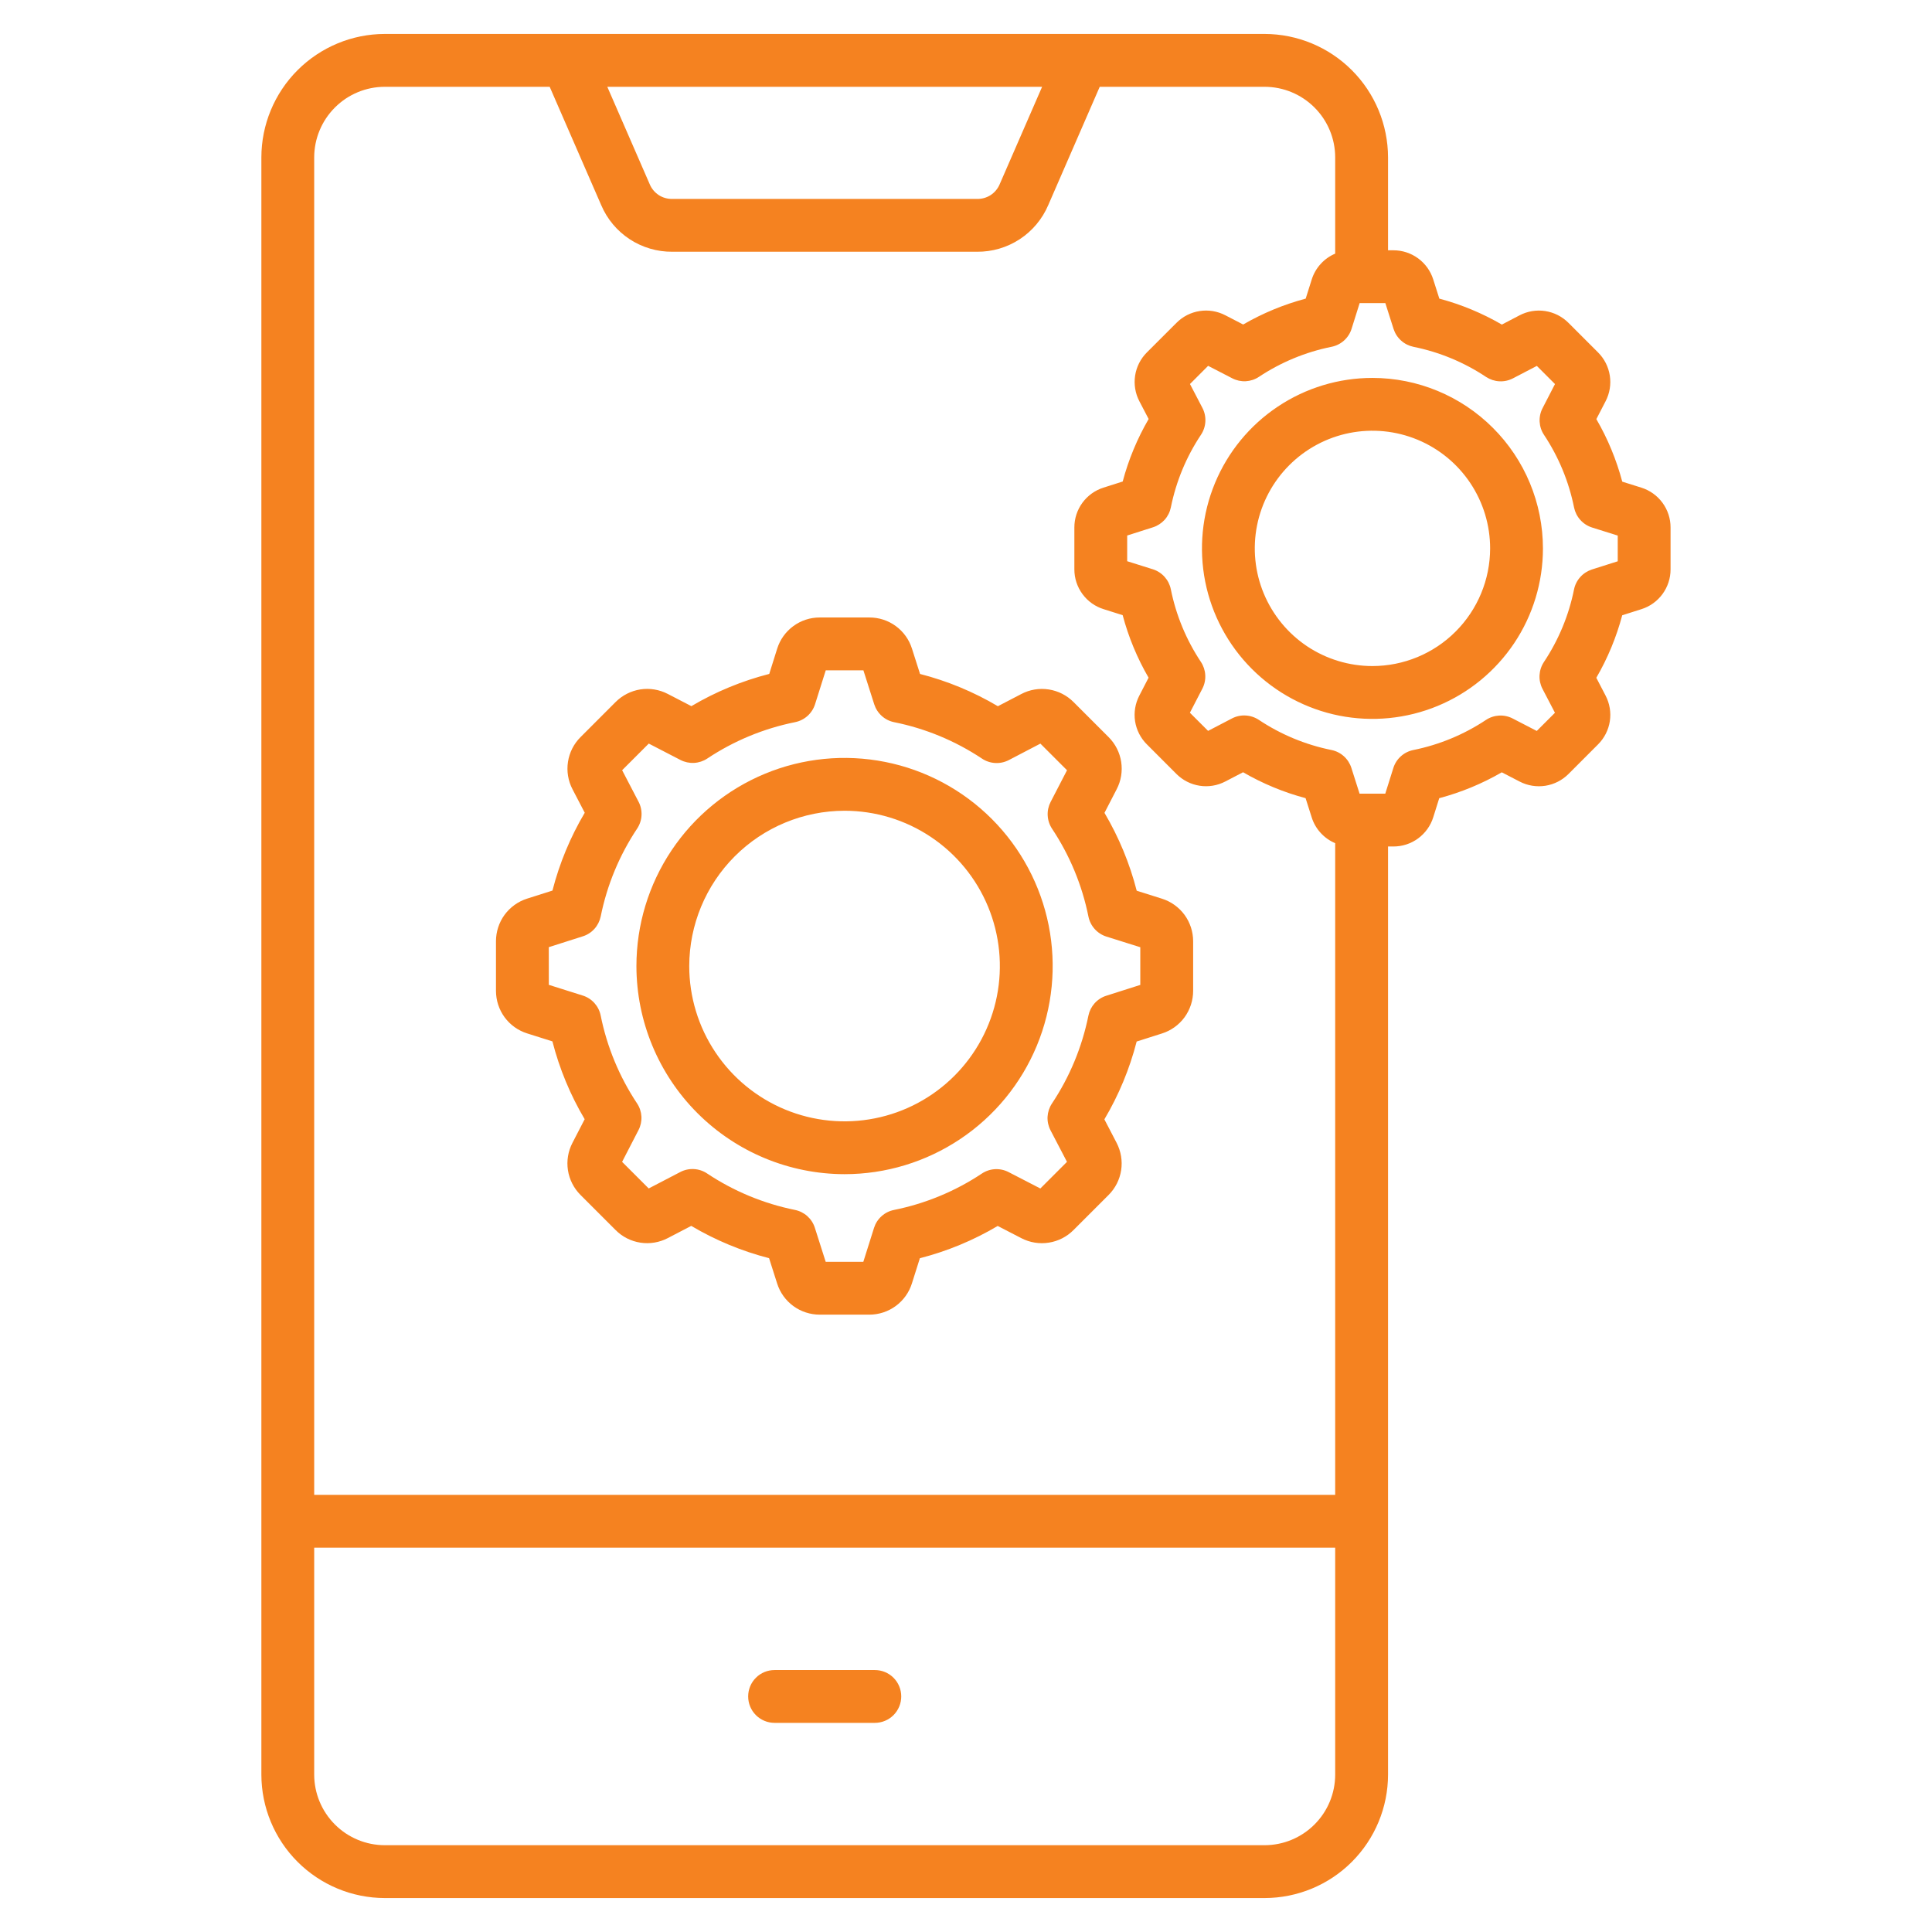 <svg width="56" height="56" viewBox="0 0 56 56" fill="none" xmlns="http://www.w3.org/2000/svg">
<path d="M26.123 49.172C26.123 49.375 26.042 49.57 25.899 49.714C25.755 49.857 25.561 49.938 25.358 49.938H22.451C22.248 49.938 22.053 49.857 21.91 49.714C21.766 49.57 21.686 49.375 21.686 49.172C21.686 48.969 21.766 48.774 21.91 48.631C22.053 48.487 22.248 48.407 22.451 48.407H25.358C25.561 48.407 25.755 48.487 25.899 48.631C26.042 48.774 26.123 48.969 26.123 49.172ZM14.376 28.718V27.283C14.376 27.008 14.463 26.739 14.625 26.517C14.788 26.295 15.017 26.13 15.279 26.047L16.013 25.814C16.217 25.021 16.532 24.262 16.949 23.558L16.596 22.88C16.467 22.635 16.421 22.356 16.463 22.083C16.505 21.811 16.633 21.558 16.829 21.364L17.843 20.349C18.038 20.154 18.289 20.026 18.561 19.983C18.833 19.941 19.111 19.987 19.356 20.114L20.04 20.468C20.744 20.051 21.504 19.737 22.297 19.534L22.526 18.805C22.608 18.541 22.773 18.311 22.995 18.148C23.218 17.984 23.487 17.897 23.763 17.898H25.198C25.474 17.897 25.742 17.984 25.964 18.146C26.187 18.309 26.351 18.538 26.434 18.801L26.668 19.535C27.46 19.738 28.22 20.053 28.924 20.47L29.602 20.117C29.846 19.988 30.125 19.942 30.398 19.984C30.671 20.026 30.923 20.154 31.118 20.35L32.133 21.365C32.328 21.559 32.456 21.81 32.498 22.082C32.54 22.354 32.495 22.633 32.367 22.877L32.014 23.561C32.43 24.266 32.745 25.026 32.948 25.818L33.677 26.048C33.94 26.13 34.17 26.295 34.334 26.517C34.497 26.74 34.584 27.009 34.584 27.285V28.72C34.584 28.995 34.497 29.263 34.335 29.486C34.172 29.708 33.943 29.873 33.68 29.956L32.947 30.189C32.743 30.982 32.428 31.741 32.011 32.445L32.364 33.123C32.492 33.368 32.539 33.647 32.497 33.92C32.455 34.193 32.327 34.445 32.131 34.639L31.116 35.654C30.922 35.849 30.671 35.977 30.399 36.019C30.127 36.062 29.849 36.016 29.604 35.889L28.919 35.535C28.215 35.952 27.456 36.267 26.663 36.47L26.433 37.198C26.351 37.462 26.186 37.692 25.964 37.855C25.741 38.019 25.472 38.106 25.196 38.106H23.762C23.486 38.106 23.218 38.019 22.996 37.857C22.773 37.694 22.609 37.465 22.526 37.203L22.292 36.469C21.5 36.265 20.74 35.95 20.036 35.533L19.358 35.886C19.114 36.014 18.835 36.061 18.562 36.019C18.289 35.977 18.037 35.849 17.843 35.653L16.828 34.638C16.633 34.444 16.505 34.193 16.462 33.92C16.42 33.648 16.466 33.37 16.593 33.126L16.947 32.441C16.53 31.737 16.215 30.977 16.012 30.185L15.284 29.955C15.02 29.873 14.79 29.709 14.626 29.486C14.463 29.263 14.376 28.994 14.376 28.718ZM15.908 28.546L16.89 28.856C17.021 28.897 17.138 28.972 17.23 29.074C17.321 29.176 17.384 29.3 17.411 29.435C17.593 30.344 17.952 31.209 18.465 31.982C18.541 32.095 18.584 32.227 18.592 32.363C18.599 32.5 18.57 32.635 18.507 32.757L18.032 33.677L18.803 34.448L19.718 33.972C19.839 33.908 19.976 33.879 20.112 33.886C20.249 33.893 20.381 33.937 20.495 34.013C21.267 34.527 22.132 34.886 23.041 35.07C23.175 35.097 23.299 35.159 23.401 35.25C23.502 35.341 23.578 35.458 23.619 35.588L23.933 36.574H25.024L25.334 35.591C25.375 35.461 25.45 35.343 25.552 35.252C25.654 35.16 25.778 35.098 25.913 35.071C26.822 34.888 27.688 34.53 28.46 34.016C28.574 33.94 28.706 33.896 28.842 33.889C28.978 33.882 29.114 33.911 29.235 33.974L30.155 34.449L30.927 33.677L30.45 32.763C30.387 32.642 30.357 32.505 30.364 32.369C30.372 32.232 30.416 32.1 30.491 31.986C31.006 31.214 31.364 30.349 31.548 29.439C31.575 29.306 31.637 29.182 31.728 29.08C31.819 28.979 31.936 28.903 32.066 28.862L33.052 28.548V27.456L32.069 27.147C31.939 27.106 31.822 27.03 31.73 26.928C31.639 26.827 31.576 26.702 31.549 26.568C31.366 25.658 31.008 24.793 30.494 24.021C30.419 23.907 30.375 23.775 30.368 23.639C30.36 23.503 30.39 23.367 30.452 23.246L30.928 22.326L30.156 21.554L29.242 22.031C29.12 22.094 28.984 22.124 28.847 22.116C28.711 22.109 28.578 22.065 28.464 21.989C27.692 21.475 26.828 21.116 25.918 20.933C25.784 20.906 25.66 20.844 25.559 20.753C25.457 20.661 25.382 20.545 25.34 20.415L25.026 19.429H23.935L23.625 20.412C23.584 20.542 23.509 20.659 23.407 20.751C23.305 20.842 23.181 20.905 23.047 20.932C22.137 21.115 21.272 21.473 20.5 21.987C20.386 22.062 20.254 22.106 20.118 22.113C19.982 22.12 19.846 22.091 19.725 22.029L18.805 21.553L18.033 22.325L18.509 23.239C18.573 23.36 18.602 23.497 18.595 23.633C18.588 23.77 18.544 23.902 18.468 24.017C17.954 24.788 17.595 25.653 17.412 26.563C17.384 26.696 17.322 26.82 17.231 26.922C17.14 27.024 17.023 27.099 16.893 27.14L15.907 27.454L15.908 28.546ZM18.447 28.002C18.447 26.808 18.801 25.642 19.464 24.65C20.127 23.658 21.069 22.885 22.171 22.428C23.273 21.971 24.486 21.852 25.657 22.085C26.827 22.317 27.902 22.892 28.746 23.736C29.589 24.579 30.164 25.654 30.397 26.825C30.629 27.995 30.51 29.208 30.053 30.31C29.597 31.412 28.823 32.355 27.831 33.017C26.839 33.68 25.673 34.034 24.48 34.034C22.881 34.032 21.347 33.396 20.216 32.265C19.085 31.134 18.449 29.601 18.447 28.002ZM19.978 28.002C19.978 28.892 20.242 29.762 20.737 30.502C21.232 31.243 21.935 31.82 22.757 32.16C23.58 32.501 24.485 32.59 25.358 32.416C26.231 32.243 27.033 31.814 27.663 31.184C28.292 30.555 28.721 29.753 28.895 28.88C29.069 28.006 28.979 27.101 28.639 26.279C28.298 25.456 27.721 24.753 26.981 24.259C26.241 23.764 25.37 23.5 24.48 23.5C23.286 23.501 22.142 23.976 21.298 24.82C20.454 25.664 19.98 26.808 19.978 28.002ZM48.422 15.291V16.501C48.423 16.759 48.341 17.01 48.189 17.218C48.037 17.426 47.823 17.58 47.577 17.657L47.021 17.834C46.852 18.469 46.6 19.078 46.27 19.646L46.537 20.159C46.657 20.388 46.701 20.649 46.662 20.904C46.623 21.16 46.502 21.396 46.319 21.578L45.464 22.434C45.282 22.616 45.047 22.736 44.792 22.776C44.538 22.815 44.277 22.773 44.048 22.654L43.53 22.386C42.962 22.715 42.352 22.967 41.717 23.136L41.544 23.687C41.467 23.934 41.313 24.149 41.105 24.302C40.897 24.455 40.645 24.537 40.386 24.536H40.233V51.438C40.232 52.386 39.855 53.296 39.184 53.967C38.513 54.638 37.603 55.015 36.654 55.016H11.154C10.206 55.015 9.296 54.637 8.625 53.966C7.955 53.296 7.577 52.386 7.576 51.438V4.562C7.577 3.614 7.955 2.704 8.625 2.034C9.296 1.363 10.206 0.985 11.154 0.984H36.654C37.603 0.985 38.512 1.363 39.183 2.034C39.854 2.704 40.231 3.614 40.233 4.562V7.255H40.387C40.645 7.254 40.896 7.336 41.104 7.488C41.312 7.64 41.466 7.855 41.543 8.1L41.72 8.656C42.355 8.825 42.964 9.078 43.532 9.408L44.045 9.14C44.274 9.02 44.535 8.977 44.79 9.016C45.046 9.056 45.282 9.176 45.464 9.359L46.319 10.214C46.502 10.396 46.622 10.632 46.661 10.886C46.701 11.141 46.658 11.401 46.539 11.63L46.271 12.148C46.601 12.716 46.853 13.326 47.022 13.961L47.573 14.134C47.82 14.211 48.035 14.365 48.188 14.573C48.341 14.781 48.423 15.033 48.422 15.291ZM17.603 2.516L18.83 5.334C18.883 5.464 18.974 5.575 19.092 5.653C19.209 5.73 19.348 5.769 19.489 5.766H28.32C28.461 5.769 28.599 5.73 28.717 5.653C28.835 5.575 28.926 5.464 28.979 5.334L30.206 2.516H17.603ZM9.107 4.562V43.329H38.701V24.44C38.54 24.372 38.396 24.27 38.278 24.14C38.16 24.011 38.072 23.858 38.02 23.691L37.843 23.135C37.208 22.966 36.599 22.713 36.031 22.384L35.518 22.651C35.289 22.771 35.028 22.815 34.773 22.775C34.517 22.736 34.282 22.616 34.099 22.433L33.244 21.577C33.061 21.396 32.941 21.16 32.901 20.906C32.862 20.651 32.905 20.39 33.024 20.162L33.292 19.643C32.962 19.075 32.71 18.466 32.541 17.831L31.99 17.657C31.743 17.581 31.528 17.427 31.375 17.218C31.222 17.01 31.14 16.758 31.141 16.5V15.29C31.14 15.033 31.222 14.781 31.374 14.573C31.526 14.366 31.74 14.211 31.986 14.134L32.542 13.957C32.711 13.322 32.964 12.713 33.294 12.145L33.026 11.632C32.906 11.403 32.863 11.142 32.902 10.887C32.941 10.631 33.062 10.395 33.245 10.213L34.101 9.358C34.282 9.175 34.517 9.055 34.772 9.016C35.027 8.976 35.287 9.019 35.516 9.138L36.034 9.406C36.602 9.077 37.211 8.825 37.846 8.656L38.02 8.104C38.072 7.937 38.16 7.783 38.278 7.653C38.395 7.523 38.54 7.42 38.701 7.352V4.562C38.701 4.02 38.485 3.499 38.101 3.116C37.717 2.732 37.197 2.516 36.654 2.516H31.876L30.384 5.945C30.212 6.349 29.924 6.693 29.557 6.934C29.19 7.174 28.759 7.301 28.32 7.297H19.489C19.05 7.301 18.619 7.174 18.252 6.934C17.885 6.693 17.597 6.349 17.426 5.945L15.933 2.516H11.154C10.612 2.516 10.091 2.732 9.708 3.116C9.324 3.499 9.108 4.02 9.107 4.562ZM38.701 51.438V44.86H9.107V51.438C9.108 51.98 9.324 52.501 9.708 52.884C10.091 53.268 10.612 53.484 11.154 53.484H36.654C37.197 53.484 37.717 53.268 38.101 52.884C38.485 52.501 38.701 51.98 38.701 51.438ZM46.891 15.524L46.146 15.29C46.015 15.248 45.898 15.173 45.807 15.071C45.715 14.969 45.653 14.845 45.625 14.711C45.474 13.959 45.178 13.244 44.754 12.605C44.678 12.492 44.635 12.36 44.627 12.224C44.62 12.087 44.649 11.952 44.712 11.831L45.072 11.132L44.546 10.606L43.853 10.967C43.731 11.03 43.595 11.06 43.459 11.052C43.322 11.045 43.19 11.001 43.075 10.926C42.437 10.501 41.722 10.204 40.971 10.053C40.837 10.025 40.713 9.963 40.612 9.872C40.51 9.781 40.435 9.664 40.393 9.534L40.155 8.786H39.41L39.176 9.531C39.135 9.662 39.059 9.779 38.957 9.871C38.855 9.962 38.731 10.025 38.596 10.052C37.845 10.203 37.13 10.499 36.491 10.923C36.377 10.999 36.246 11.042 36.11 11.05C35.973 11.057 35.838 11.028 35.717 10.965L35.018 10.604L34.492 11.131L34.853 11.824C34.916 11.945 34.946 12.082 34.938 12.219C34.931 12.355 34.887 12.488 34.811 12.602C34.386 13.24 34.09 13.954 33.938 14.706C33.911 14.84 33.849 14.964 33.758 15.066C33.666 15.167 33.55 15.242 33.42 15.284L32.672 15.522V16.267L33.417 16.501C33.547 16.542 33.664 16.618 33.756 16.72C33.847 16.822 33.91 16.946 33.937 17.08C34.088 17.832 34.384 18.547 34.809 19.186C34.884 19.299 34.928 19.431 34.935 19.567C34.943 19.704 34.914 19.839 34.851 19.961L34.49 20.659L35.017 21.185L35.71 20.824C35.831 20.761 35.967 20.731 36.104 20.739C36.241 20.746 36.373 20.79 36.487 20.865C37.125 21.29 37.84 21.587 38.592 21.739C38.726 21.766 38.85 21.828 38.951 21.919C39.053 22.01 39.128 22.127 39.17 22.257L39.408 23.005H40.153L40.387 22.26C40.428 22.129 40.504 22.012 40.605 21.921C40.707 21.829 40.832 21.767 40.966 21.74C41.718 21.588 42.433 21.292 43.071 20.868C43.185 20.792 43.317 20.749 43.453 20.741C43.589 20.734 43.725 20.763 43.846 20.826L44.544 21.187L45.071 20.66L44.71 19.967C44.647 19.846 44.617 19.709 44.624 19.573C44.632 19.436 44.675 19.304 44.751 19.189C45.176 18.551 45.473 17.837 45.624 17.085C45.651 16.951 45.714 16.827 45.805 16.726C45.896 16.624 46.013 16.549 46.142 16.507L46.891 16.269L46.891 15.524ZM44.723 15.896C44.723 16.873 44.434 17.828 43.891 18.641C43.347 19.454 42.576 20.087 41.673 20.461C40.77 20.835 39.776 20.933 38.817 20.743C37.859 20.552 36.978 20.081 36.287 19.39C35.596 18.699 35.125 17.818 34.934 16.86C34.744 15.901 34.842 14.907 35.216 14.004C35.59 13.101 36.223 12.329 37.036 11.787C37.849 11.243 38.804 10.954 39.781 10.954C41.092 10.955 42.348 11.476 43.274 12.403C44.201 13.329 44.722 14.585 44.723 15.896ZM43.192 15.896C43.192 15.221 42.992 14.562 42.617 14.001C42.242 13.44 41.71 13.003 41.087 12.745C40.463 12.486 39.778 12.419 39.116 12.55C38.454 12.682 37.847 13.007 37.37 13.484C36.893 13.961 36.568 14.569 36.436 15.23C36.305 15.892 36.372 16.578 36.63 17.201C36.889 17.824 37.326 18.357 37.886 18.732C38.447 19.106 39.107 19.306 39.781 19.306C40.686 19.305 41.553 18.946 42.192 18.306C42.831 17.667 43.191 16.8 43.192 15.896Z" fill="#F58220"/>
</svg>
